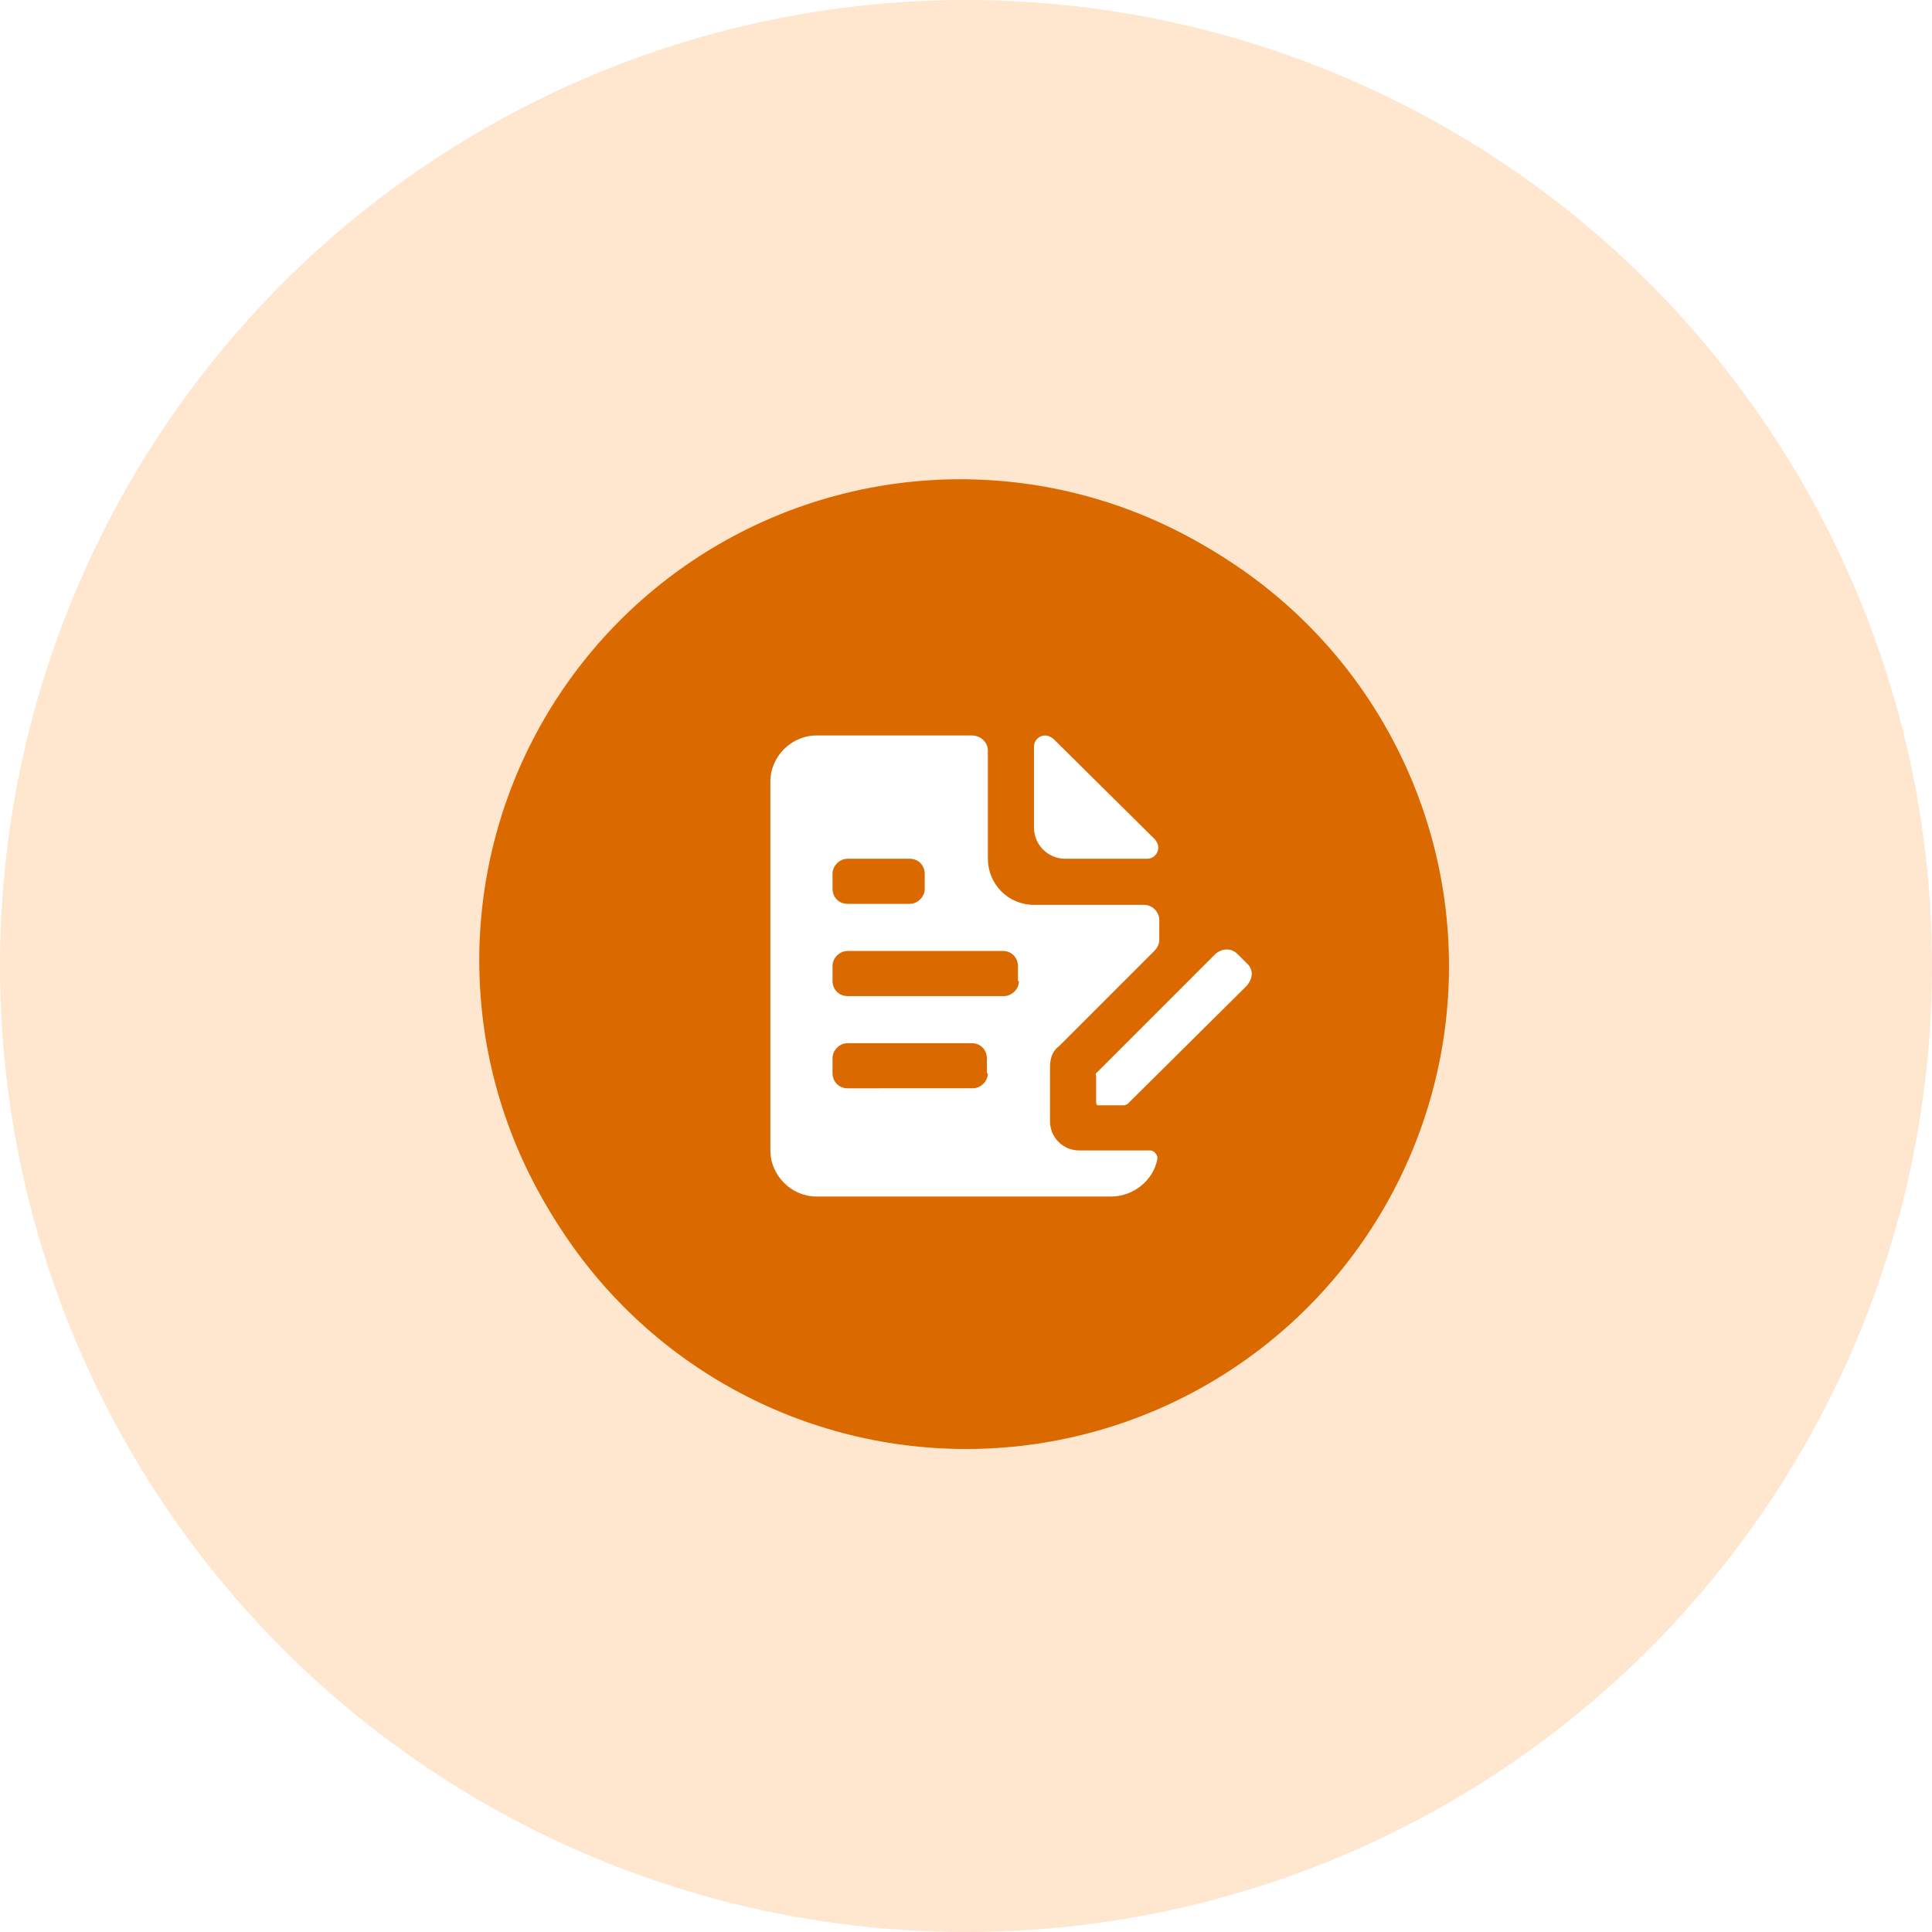 <svg xmlns="http://www.w3.org/2000/svg" xmlns:xlink="http://www.w3.org/1999/xlink" version="1.1" width="172" height="172" viewBox="0 0 172 172" xml:space="preserve">
<desc>Created with Fabric.js 3.5.0</desc>
<defs>
</defs>
<rect x="0" y="0" width="100%" height="100%" fill="#ffffff"/>
<g transform="matrix(1 0 0 1 86 86)" id="431471">
<g style="" vector-effect="non-scaling-stroke">
		<g transform="matrix(1 0 0 1 0 0)">
<circle style="stroke: none; stroke-width: 1; stroke-dasharray: none; stroke-linecap: butt; stroke-dashoffset: 0; stroke-linejoin: miter; stroke-miterlimit: 4; is-custom-font: none; font-file-url: none; fill: rgb(255,230,207); fill-rule: nonzero; opacity: 1;" cx="0" cy="0" r="86"/>
</g>
		<g transform="matrix(1 0 0 1 0.002 0)">
<circle style="stroke: none; stroke-width: 1; stroke-dasharray: none; stroke-linecap: butt; stroke-dashoffset: 0; stroke-linejoin: miter; stroke-miterlimit: 4; is-custom-font: none; font-file-url: none; fill: rgb(255,58,58); fill-opacity: 0.01; fill-rule: nonzero; opacity: 1;" cx="0" cy="0" r="40.037"/>
</g>
		<g transform="matrix(1 0 0 1 0 0)">
<circle style="stroke: none; stroke-width: 1; stroke-dasharray: none; stroke-linecap: butt; stroke-dashoffset: 0; stroke-linejoin: miter; stroke-miterlimit: 4; is-custom-font: none; font-file-url: none; fill: rgb(218,105,0); fill-rule: nonzero; opacity: 1;" cx="0" cy="0" r="43"/>
</g>
		<g transform="matrix(1 0 0 1 0 0)">
<path style="stroke: none; stroke-width: 1; stroke-dasharray: none; stroke-linecap: butt; stroke-dashoffset: 0; stroke-linejoin: miter; stroke-miterlimit: 4; is-custom-font: none; font-file-url: none; fill: rgb(255,255,255); fill-rule: nonzero; opacity: 1;" transform=" translate(-86, -86)" d="M 80.565 85.972 C 80.565 86.218 80.468 86.454 80.294 86.628 C 80.12 86.802 79.884 86.9 79.638 86.9 H 73.322 C 72.605 86.899 71.904 87.112 71.308 87.51 C 70.711 87.908 70.247 88.474 69.973 89.136 C 69.698 89.799 69.627 90.528 69.767 91.231 C 69.908 91.934 70.254 92.579 70.761 93.086 L 83.453 105.762 C 84.132 106.441 85.054 106.823 86.015 106.823 C 86.976 106.823 87.897 106.441 88.577 105.762 L 101.254 93.086 C 101.758 92.577 102.1 91.93 102.236 91.228 C 102.373 90.525 102.298 89.797 102.021 89.136 C 101.745 88.476 101.278 87.912 100.681 87.517 C 100.084 87.121 99.383 86.912 98.667 86.915 H 92.359 C 92.113 86.915 91.877 86.817 91.703 86.643 C 91.529 86.469 91.431 86.233 91.431 85.987 V 70.472 C 91.394 69.055 90.805 67.709 89.79 66.72 C 88.775 65.731 87.413 65.177 85.996 65.177 C 84.579 65.177 83.218 65.731 82.203 66.72 C 81.188 67.709 80.599 69.055 80.562 70.472 L 80.565 85.972 Z" stroke-linecap="round"/>
</g>
</g>
</g>
<g transform="matrix(5.354 0 0 5.354 85.5 85.5)" id="710586">
<circle style="stroke: none; stroke-width: 0; stroke-dasharray: none; stroke-linecap: butt; stroke-dashoffset: 0; stroke-linejoin: miter; stroke-miterlimit: 4; is-custom-font: none; font-file-url: none; fill: rgb(218,105,0); fill-rule: nonzero; opacity: 1;" vector-effect="non-scaling-stroke" cx="0" cy="0" r="8"/>
</g>
<g transform="matrix(0.058 0 0 0.058 90 86)" id="628477">
<g style="" vector-effect="non-scaling-stroke">
		<g transform="matrix(15.385 0 0 15.385 130.769 -259.231)">
<path style="stroke: none; stroke-width: 1; stroke-dasharray: none; stroke-linecap: butt; stroke-dashoffset: 0; stroke-linejoin: miter; stroke-miterlimit: 4; is-custom-font: none; font-file-url: none; fill: rgb(255,255,255); fill-rule: nonzero; opacity: 1;" transform=" translate(-34.5, -9.15)" d="M 31.4 15.3 h 8.2 c 0.6 0 1.1 -0.5 1.1 -1.1 l 0 0 c 0 -0.3 -0.1 -0.5 -0.3 -0.8 L 30.2 3.3 C 29.9 3.1 29.7 3 29.4 3 l 0 0 c -0.6 0 -1.1 0.5 -1.1 1.1 v 8.1 C 28.3 13.9 29.7 15.3 31.4 15.3 z" stroke-linecap="round"/>
</g>
		<g transform="matrix(15.385 0 0 15.385 249.85 94.231)">
<path style="stroke: none; stroke-width: 1; stroke-dasharray: none; stroke-linecap: butt; stroke-dashoffset: 0; stroke-linejoin: miter; stroke-miterlimit: 4; is-custom-font: none; font-file-url: none; fill: rgb(255,255,255); fill-rule: nonzero; opacity: 1;" transform=" translate(-42.24, -32.125)" d="M 49.5 25.7 l -0.9 -0.9 c -0.6 -0.6 -1.5 -0.6 -2.2 0 L 34.5 36.7 c -0.1 0.1 0 0.2 0 0.3 v 2.5 c 0 0.2 0 0.4 0.2 0.4 h 2.6 c 0.1 0 0.2 -0.1 0.3 -0.1 L 49.5 28 C 50.2 27.2 50.2 26.3 49.5 25.7 z" stroke-linecap="round"/>
</g>
		<g transform="matrix(15.385 0 0 15.385 -70.77 -0)">
<path style="stroke: none; stroke-width: 1; stroke-dasharray: none; stroke-linecap: butt; stroke-dashoffset: 0; stroke-linejoin: miter; stroke-miterlimit: 4; is-custom-font: none; font-file-url: none; fill: rgb(255,255,255); fill-rule: nonzero; opacity: 1;" transform=" translate(-21.4, -26)" d="M 39.9 44.4 h -1.8 h -3.6 h -1.7 c -1.6 0 -2.9 -1.3 -2.9 -2.9 v -5.4 c 0 -0.8 0.2 -1.6 0.9 -2.1 l 9.5 -9.5 c 0.3 -0.3 0.5 -0.7 0.5 -1.1 v -2 c 0 -0.8 -0.7 -1.5 -1.5 -1.5 H 28.3 c -2.6 0 -4.6 -2.1 -4.6 -4.6 V 4.5 C 23.7 3.7 23 3 22.1 3 H 6.6 C 4.1 3 2 5.1 2 7.6 v 36.8 C 2 46.9 4.1 49 6.6 49 h 29.4 c 2.2 0 4.2 -1.6 4.6 -3.7 C 40.7 44.9 40.3 44.4 39.9 44.4 z M 8.2 16.8 c 0 -0.8 0.7 -1.5 1.5 -1.5 h 6.2 c 0.9 0 1.5 0.7 1.5 1.5 v 1.5 c 0 0.8 -0.7 1.5 -1.5 1.5 H 9.7 c -0.9 0 -1.5 -0.7 -1.5 -1.5 V 16.8 z M 23.7 36.7 c 0 0.8 -0.7 1.5 -1.5 1.5 H 9.7 c -0.9 0 -1.5 -0.7 -1.5 -1.5 v -1.5 c 0 -0.8 0.7 -1.5 1.5 -1.5 h 12.4 c 0.9 0 1.5 0.7 1.5 1.5 V 36.7 z M 26.8 27.5 c 0 0.8 -0.7 1.5 -1.5 1.5 H 9.7 c -0.9 0 -1.5 -0.7 -1.5 -1.5 V 26 c 0 -0.8 0.7 -1.5 1.5 -1.5 h 15.5 c 0.9 0 1.5 0.7 1.5 1.5 V 27.5 z" stroke-linecap="round"/>
</g>
</g>
</g>
</svg>